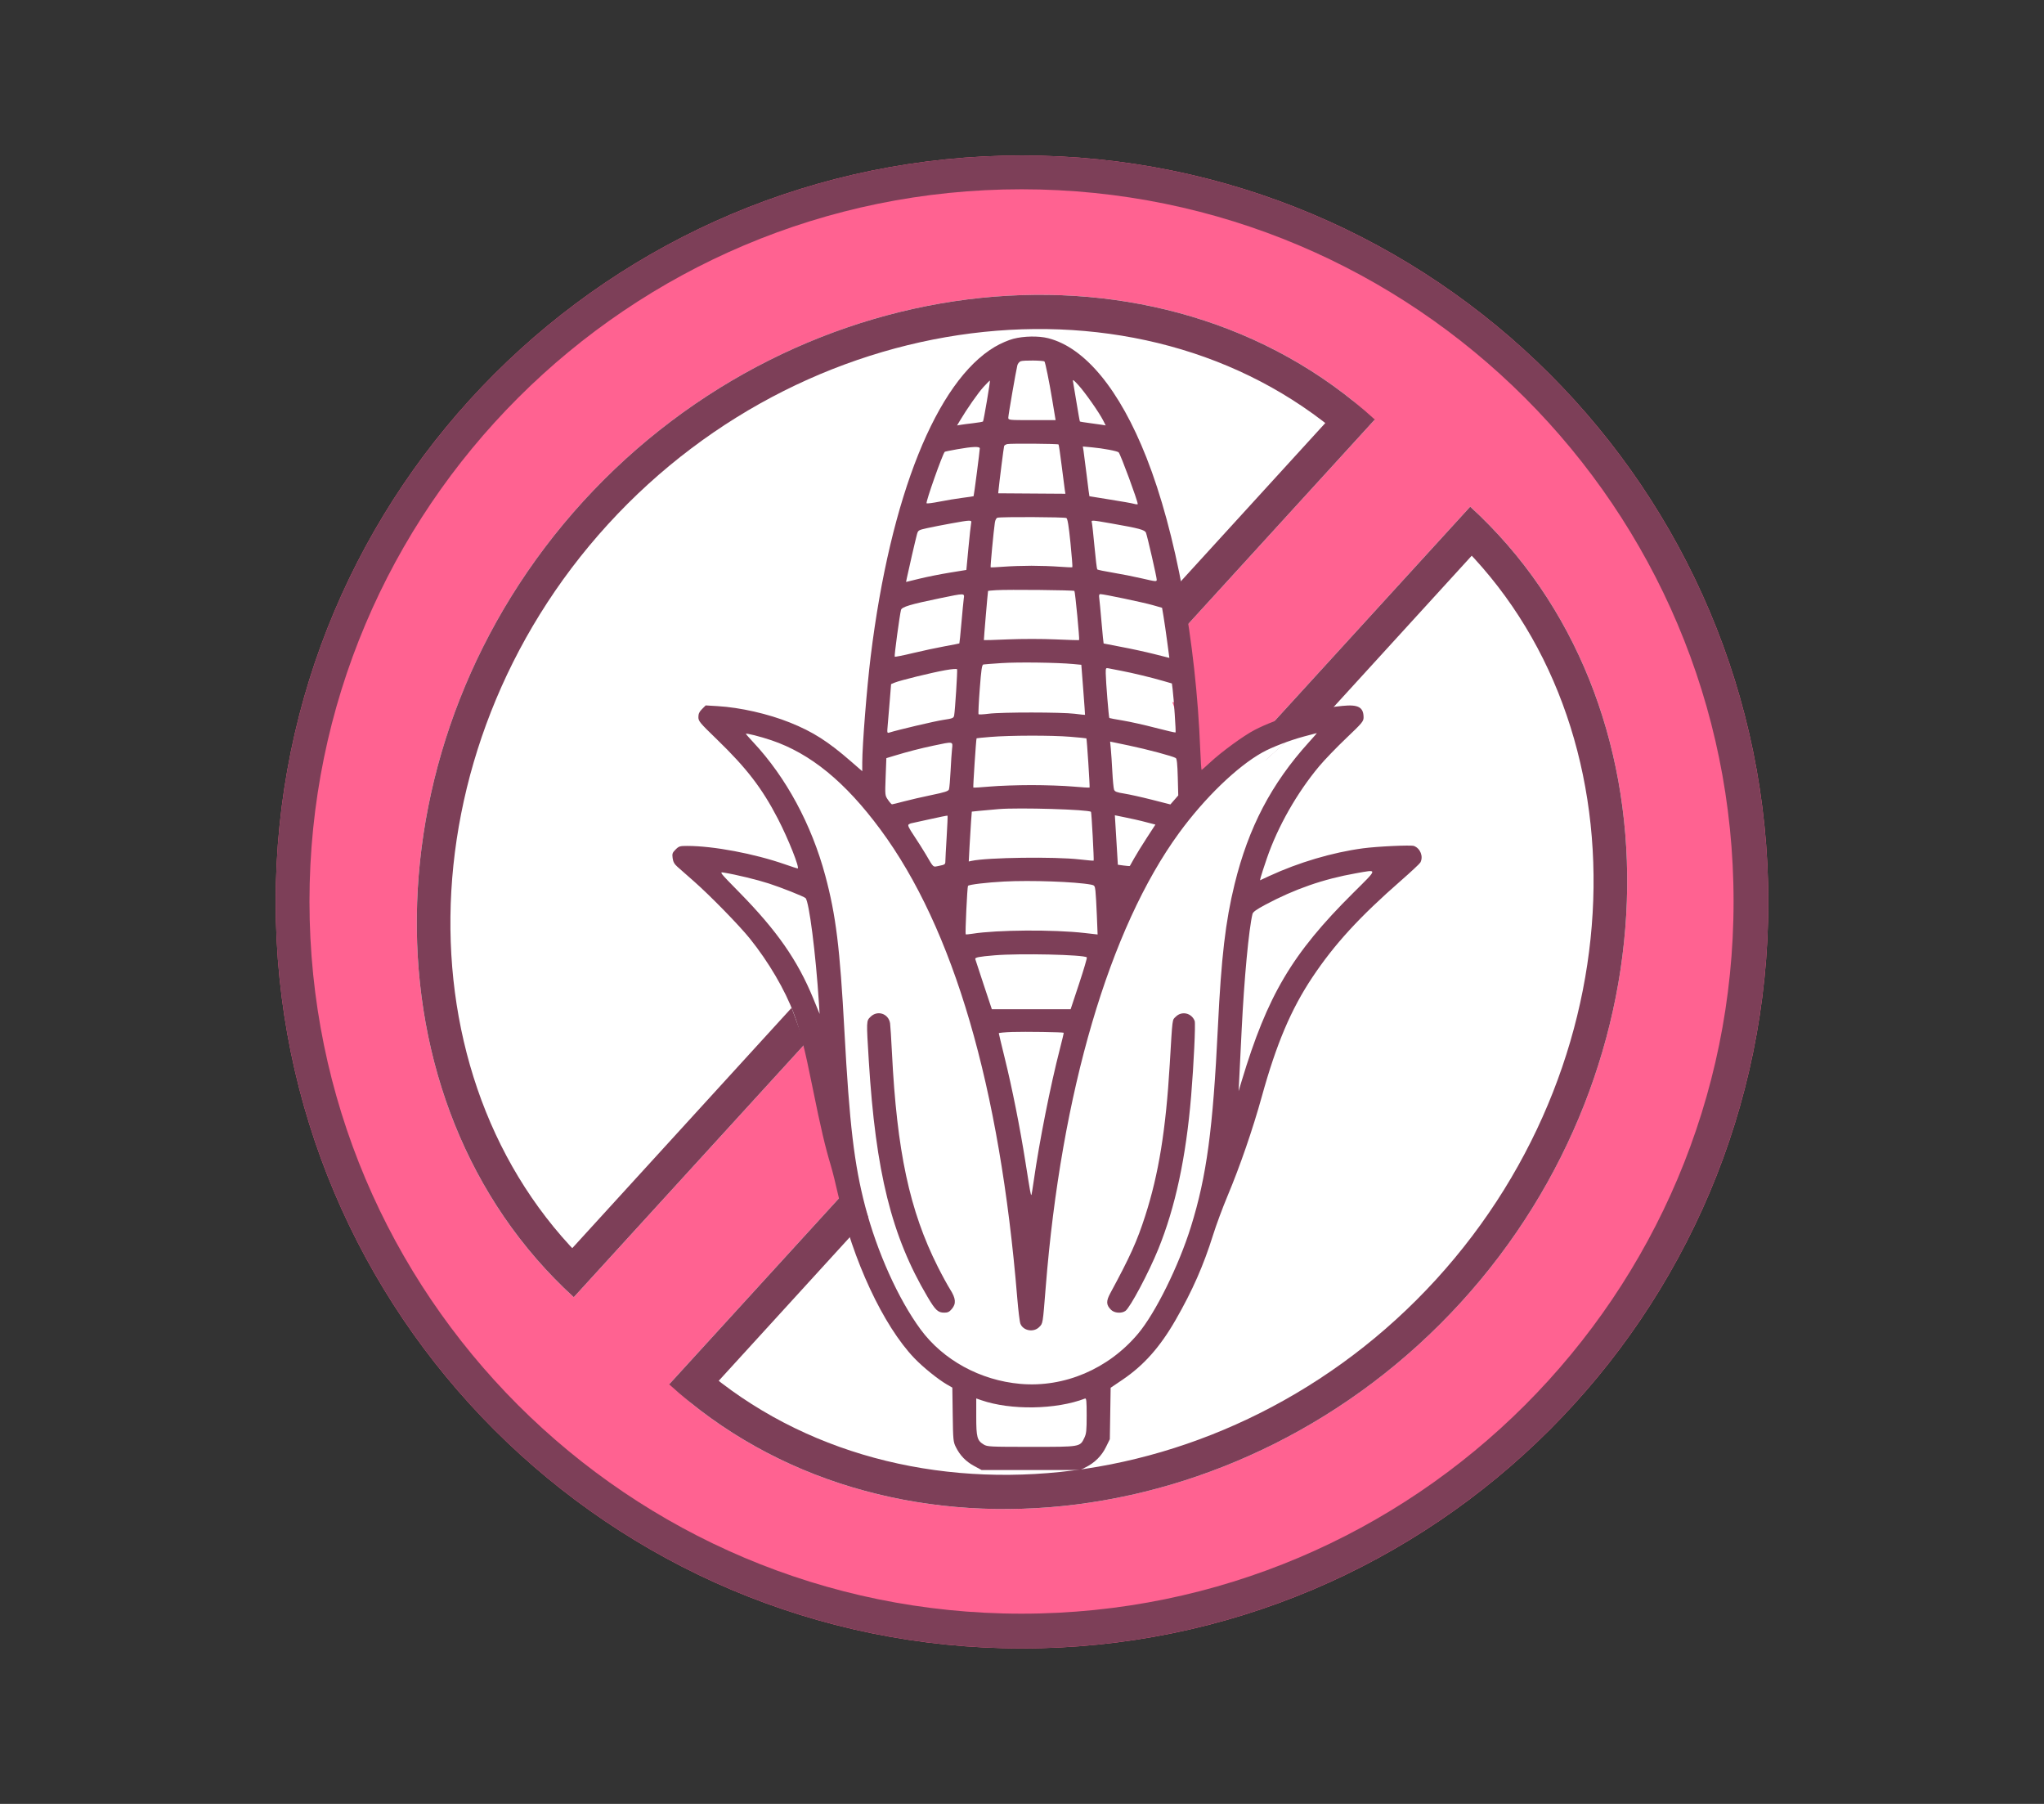 <svg version="1.0" preserveAspectRatio="xMidYMid meet" height="960" viewBox="0 0 816 720" zoomAndPan="magnify" width="1088" xmlns:xlink="http://www.w3.org/1999/xlink" xmlns="http://www.w3.org/2000/svg"><rect x="0" y="0" width="816" height="720" fill="#333333" stroke="none"/><defs><clipPath id="63ffefbf38"><path clip-rule="nonzero" d="M 110.059 62.059 L 705.941 62.059 L 705.941 657.941 L 110.059 657.941 Z M 110.059 62.059"></path></clipPath><clipPath id="72cc63cc77"><path clip-rule="nonzero" d="M 408 62.059 C 243.453 62.059 110.059 195.453 110.059 360 C 110.059 524.547 243.453 657.941 408 657.941 C 572.547 657.941 705.941 524.547 705.941 360 C 705.941 195.453 572.547 62.059 408 62.059 Z M 408 62.059"></path></clipPath><clipPath id="ee556046c6"><path clip-rule="nonzero" d="M 0.059 0.059 L 595.941 0.059 L 595.941 595.941 L 0.059 595.941 Z M 0.059 0.059"></path></clipPath><clipPath id="d0f1895e47"><path clip-rule="nonzero" d="M 298 0.059 C 133.453 0.059 0.059 133.453 0.059 298 C 0.059 462.547 133.453 595.941 298 595.941 C 462.547 595.941 595.941 462.547 595.941 298 C 595.941 133.453 462.547 0.059 298 0.059 Z M 298 0.059"></path></clipPath><clipPath id="8a248c50f1"><rect height="596" y="0" width="596" x="0"></rect></clipPath><clipPath id="40cecb376e"><path clip-rule="nonzero" d="M 110.059 62.059 L 705.93 62.059 L 705.93 657.93 L 110.059 657.93 Z M 110.059 62.059"></path></clipPath><clipPath id="30b45c45da"><path clip-rule="nonzero" d="M 407.996 62.059 C 243.449 62.059 110.059 195.449 110.059 359.996 C 110.059 524.539 243.449 657.93 407.996 657.93 C 572.539 657.93 705.93 524.539 705.93 359.996 C 705.93 195.449 572.539 62.059 407.996 62.059 Z M 407.996 62.059"></path></clipPath><clipPath id="3a6065ff39"><path clip-rule="nonzero" d="M 166 117 L 549 117 L 549 518 L 166 518 Z M 166 117"></path></clipPath><clipPath id="a4f81451fb"><path clip-rule="nonzero" d="M 72.941 375.254 L 393.055 24.594 L 549.176 167.113 L 229.059 517.773 Z M 72.941 375.254"></path></clipPath><clipPath id="31ce7bf5cf"><path clip-rule="nonzero" d="M 548.867 167.453 C 463.828 89.824 319.941 104.684 232.844 200.094 C 145.746 295.5 144.023 440.145 229.059 517.773 Z M 548.867 167.453"></path></clipPath><clipPath id="2685c218da"><path clip-rule="nonzero" d="M 0 0 L 382.879 0 L 382.879 400.922 L 0 400.922 Z M 0 0"></path></clipPath><clipPath id="8f377b4176"><path clip-rule="nonzero" d="M -93.059 258.254 L 227.055 -92.406 L 383.176 50.113 L 63.059 400.773 Z M -93.059 258.254"></path></clipPath><clipPath id="ac77a1030c"><path clip-rule="nonzero" d="M 382.867 50.453 C 297.828 -27.176 153.941 -12.316 66.844 83.094 C -20.254 178.5 -21.977 323.145 63.059 400.773 Z M 382.867 50.453"></path></clipPath><clipPath id="51d55ec472"><rect height="401" y="0" width="383" x="0"></rect></clipPath><clipPath id="b01b94eb15"><path clip-rule="nonzero" d="M 166 117 L 549 117 L 549 518 L 166 518 Z M 166 117"></path></clipPath><clipPath id="8b65dfdd5f"><path clip-rule="nonzero" d="M 72.941 375.254 L 392.781 24.895 L 549.121 167.617 L 229.281 517.977 Z M 72.941 375.254"></path></clipPath><clipPath id="03b1366beb"><path clip-rule="nonzero" d="M 72.945 375.246 L 394.734 22.758 L 553.512 167.703 L 231.727 520.195 Z M 72.945 375.246"></path></clipPath><clipPath id="30aaafebd2"><path clip-rule="nonzero" d="M 548.848 167.457 C 463.816 89.832 319.934 104.691 232.84 200.094 C 145.75 295.496 144.027 440.133 229.059 517.758 Z M 548.848 167.457"></path></clipPath><clipPath id="f27a9f5507"><path clip-rule="nonzero" d="M 267 202 L 650 202 L 650 603 L 267 603 Z M 267 202"></path></clipPath><clipPath id="91b1807f43"><path clip-rule="nonzero" d="M 743.055 344.734 L 422.938 695.395 L 266.816 552.875 L 586.934 202.215 Z M 743.055 344.734"></path></clipPath><clipPath id="1ef5efa0da"><path clip-rule="nonzero" d="M 267.129 552.535 C 352.164 630.164 496.055 615.305 583.148 519.895 C 670.246 424.488 671.969 279.844 586.934 202.215 Z M 267.129 552.535"></path></clipPath><clipPath id="e468a81c3f"><path clip-rule="nonzero" d="M 0.121 0.078 L 383 0.078 L 383 401 L 0.121 401 Z M 0.121 0.078"></path></clipPath><clipPath id="994b640864"><path clip-rule="nonzero" d="M 476.055 142.734 L 155.938 493.395 L -0.184 350.875 L 319.934 0.215 Z M 476.055 142.734"></path></clipPath><clipPath id="41149f3404"><path clip-rule="nonzero" d="M 0.129 350.535 C 85.164 428.164 229.055 413.305 316.148 317.895 C 403.246 222.488 404.969 77.844 319.934 0.215 Z M 0.129 350.535"></path></clipPath><clipPath id="099ef2bfe6"><rect height="401" y="0" width="383" x="0"></rect></clipPath><clipPath id="de022da6b9"><path clip-rule="nonzero" d="M 267 202 L 650 202 L 650 603 L 267 603 Z M 267 202"></path></clipPath><clipPath id="a122ad3426"><path clip-rule="nonzero" d="M 743.055 344.734 L 423.211 695.094 L 266.871 552.371 L 586.711 202.016 Z M 743.055 344.734"></path></clipPath><clipPath id="279d0c203d"><path clip-rule="nonzero" d="M 743.047 344.742 L 421.262 697.234 L 262.48 552.285 L 584.266 199.793 Z M 743.047 344.742"></path></clipPath><clipPath id="765029ace5"><path clip-rule="nonzero" d="M 267.148 552.531 C 352.18 630.156 496.059 615.297 583.152 519.895 C 670.246 424.492 671.965 279.855 586.934 202.23 Z M 267.148 552.531"></path></clipPath><clipPath id="769572e32e"><rect height="720" y="0" width="816" x="0"></rect></clipPath><clipPath id="5d1e84bc78"><path clip-rule="nonzero" d="M 274 225 L 535 225 L 535 526 L 274 526 Z M 274 225"></path></clipPath><clipPath id="d0b71230fd"><path clip-rule="nonzero" d="M 274.516 288.887 L 447.938 225.402 L 534.688 462.391 L 361.27 525.871 Z M 274.516 288.887"></path></clipPath><clipPath id="c0cafeba47"><path clip-rule="nonzero" d="M 0.32 0.359 L 260.719 0.359 L 260.719 301 L 0.32 301 Z M 0.32 0.359"></path></clipPath><clipPath id="dd94b9f8c4"><path clip-rule="nonzero" d="M 0.516 63.887 L 173.938 0.402 L 260.688 237.391 L 87.27 300.871 Z M 0.516 63.887"></path></clipPath><clipPath id="a69d81b7f3"><rect height="301" y="0" width="261" x="0"></rect></clipPath><clipPath id="b5b11f4821"><path clip-rule="nonzero" d="M 430 298 L 517 298 L 517 384 L 430 384 Z M 430 298"></path></clipPath><clipPath id="1c89bacd0b"><path clip-rule="nonzero" d="M 430.223 368.02 L 500.09 298.148 L 516.062 314.121 L 446.195 383.988 Z M 430.223 368.02"></path></clipPath><clipPath id="cce1b09e31"><path clip-rule="nonzero" d="M 0.078 0.078 L 86.238 0.078 L 86.238 86 L 0.078 86 Z M 0.078 0.078"></path></clipPath><clipPath id="fd910798d7"><path clip-rule="nonzero" d="M 0.223 70.02 L 70.09 0.148 L 86.062 16.121 L 16.195 85.988 Z M 0.223 70.02"></path></clipPath><clipPath id="0d3e9625d0"><rect height="86" y="0" width="87" x="0"></rect></clipPath><clipPath id="1ccdfe10c7"><path clip-rule="nonzero" d="M 468 288 L 526 288 L 526 342 L 468 342 Z M 468 288"></path></clipPath><clipPath id="d312960c60"><path clip-rule="nonzero" d="M 468.59 336.102 L 521.496 288.809 L 525.941 293.781 L 473.035 341.07 Z M 468.59 336.102"></path></clipPath><clipPath id="899acadaa2"><path clip-rule="nonzero" d="M 0.48 0.719 L 58 0.719 L 58 53.281 L 0.48 53.281 Z M 0.48 0.719"></path></clipPath><clipPath id="61bf3eed6e"><path clip-rule="nonzero" d="M 0.59 48.102 L 53.496 0.809 L 57.941 5.781 L 5.035 53.07 Z M 0.59 48.102"></path></clipPath><clipPath id="cdb5cb4231"><rect height="54" y="0" width="58" x="0"></rect></clipPath><clipPath id="748498c49c"><path clip-rule="nonzero" d="M 435 325 L 503 325 L 503 375 L 435 375 Z M 435 325"></path></clipPath><clipPath id="8d9e286af9"><path clip-rule="nonzero" d="M 435.094 363.27 L 495.32 325.742 L 502.094 336.609 L 441.867 374.141 Z M 435.094 363.27"></path></clipPath><clipPath id="d27aa902ee"><path clip-rule="nonzero" d="M 0 0.68 L 67.32 0.68 L 67.32 49.16 L 0 49.16 Z M 0 0.68"></path></clipPath><clipPath id="6032a21640"><path clip-rule="nonzero" d="M 0.094 38.27 L 60.32 0.742 L 67.094 11.609 L 6.867 49.141 Z M 0.094 38.27"></path></clipPath><clipPath id="1338c5f602"><rect height="50" y="0" width="68" x="0"></rect></clipPath><clipPath id="8ec6fafce1"><path clip-rule="nonzero" d="M 430 244 L 473 244 L 473 281 L 430 281 Z M 430 244"></path></clipPath><clipPath id="8bfc9a55a7"><path clip-rule="nonzero" d="M 469.617 280.398 L 430.215 277.055 L 432.992 244.309 L 472.395 247.652 Z M 469.617 280.398"></path></clipPath><clipPath id="640d151375"><path clip-rule="nonzero" d="M 0.078 0.078 L 42.559 0.078 L 42.559 36.559 L 0.078 36.559 Z M 0.078 0.078"></path></clipPath><clipPath id="51474a2616"><path clip-rule="nonzero" d="M 39.617 36.398 L 0.215 33.055 L 2.992 0.309 L 42.395 3.652 Z M 39.617 36.398"></path></clipPath><clipPath id="1b3f125710"><rect height="37" y="0" width="43" x="0"></rect></clipPath><clipPath id="a499cc4752"><path clip-rule="nonzero" d="M 435 225 L 473 225 L 473 263 L 435 263 Z M 435 225"></path></clipPath><clipPath id="2ec0e763af"><path clip-rule="nonzero" d="M 457.375 262.629 L 435.086 243.348 L 450.113 225.984 L 472.398 245.262 Z M 457.375 262.629"></path></clipPath><clipPath id="e5fc8e5559"><path clip-rule="nonzero" d="M 0 0.84 L 37.559 0.84 L 37.559 37.801 L 0 37.801 Z M 0 0.84"></path></clipPath><clipPath id="2446fc6570"><path clip-rule="nonzero" d="M 22.375 37.629 L 0.086 18.348 L 15.113 0.984 L 37.398 20.262 Z M 22.375 37.629"></path></clipPath><clipPath id="f49992e03b"><rect height="38" y="0" width="38" x="0"></rect></clipPath><clipPath id="304c317207"><path clip-rule="nonzero" d="M 458 288 L 517 288 L 517 342 L 458 342 Z M 458 288"></path></clipPath><clipPath id="f2253520ad"><path clip-rule="nonzero" d="M 458.711 336.102 L 511.617 288.809 L 516.059 293.781 L 463.152 341.07 Z M 458.711 336.102"></path></clipPath><clipPath id="eb3096cad7"><path clip-rule="nonzero" d="M 0.641 0.719 L 58.238 0.719 L 58.238 53.281 L 0.641 53.281 Z M 0.641 0.719"></path></clipPath><clipPath id="17b692efc4"><path clip-rule="nonzero" d="M 0.711 48.102 L 53.617 0.809 L 58.059 5.781 L 5.152 53.07 Z M 0.711 48.102"></path></clipPath><clipPath id="693aad4ce3"><rect height="54" y="0" width="59" x="0"></rect></clipPath></defs><g transform="matrix(1, 0, 0, 1, 0, -0)"><g clip-path="url(#769572e32e)"><g clip-path="url(#63ffefbf38)"><g clip-path="url(#72cc63cc77)"><g transform="matrix(1, 0, 0, 1, 110, 62)"><g clip-path="url(#8a248c50f1)"><g clip-path="url(#ee556046c6)"><g clip-path="url(#d0f1895e47)"><path fill-rule="nonzero" fill-opacity="1" d="M 0.059 0.059 L 595.941 0.059 L 595.941 595.941 L 0.059 595.941 Z M 0.059 0.059" fill="#ff6291"></path></g></g></g></g></g></g><g clip-path="url(#40cecb376e)"><g clip-path="url(#30b45c45da)"><path stroke-miterlimit="4" stroke-opacity="1" stroke-width="35.458" stroke="#7d3f58" d="M 391.267 -0.001 C 175.175 -0.001 -0.001 175.175 -0.001 391.267 C -0.001 607.354 175.175 782.53 391.267 782.53 C 607.354 782.53 782.53 607.354 782.53 391.267 C 782.53 175.175 607.354 -0.001 391.267 -0.001 Z M 391.267 -0.001" stroke-linejoin="miter" fill="none" transform="matrix(0.761, 0, -0, 0.761, 110.059, 62.059)" stroke-linecap="butt"></path></g></g><g clip-path="url(#3a6065ff39)"><g clip-path="url(#a4f81451fb)"><g clip-path="url(#31ce7bf5cf)"><g transform="matrix(1, 0, 0, 1, 166, 117)"><g clip-path="url(#51d55ec472)"><g clip-path="url(#2685c218da)"><g clip-path="url(#8f377b4176)"><g clip-path="url(#ac77a1030c)"><path fill-rule="nonzero" fill-opacity="1" d="M -93.059 258.254 L 226.5 -91.797 L 382.617 50.723 L 63.059 400.773 Z M -93.059 258.254" fill="#ffffff"></path></g></g></g></g></g></g></g></g><g clip-path="url(#b01b94eb15)"><g clip-path="url(#8b65dfdd5f)"><g clip-path="url(#03b1366beb)"><g clip-path="url(#30aaafebd2)"><path stroke-miterlimit="4" stroke-opacity="1" stroke-width="35.458" stroke="#7d3f58" d="M 622.9 277.594 C 622.9 126.393 481.093 -0.001 311.45 -0.002 C 141.81 0 0.003 126.392 0.002 277.593 Z M 622.9 277.594" stroke-linejoin="miter" fill="none" transform="matrix(0.513, -0.562, 0.562, 0.513, 72.946, 375.246)" stroke-linecap="butt"></path></g></g></g></g><g clip-path="url(#f27a9f5507)"><g clip-path="url(#91b1807f43)"><g clip-path="url(#1ef5efa0da)"><g transform="matrix(1, 0, 0, 1, 267, 202)"><g clip-path="url(#099ef2bfe6)"><g clip-path="url(#e468a81c3f)"><g clip-path="url(#994b640864)"><g clip-path="url(#41149f3404)"><path fill-rule="nonzero" fill-opacity="1" d="M 476.055 142.734 L 156.492 492.785 L 0.375 350.266 L 319.934 0.215 Z M 476.055 142.734" fill="#ffffff"></path></g></g></g></g></g></g></g></g><g clip-path="url(#de022da6b9)"><g clip-path="url(#a122ad3426)"><g clip-path="url(#279d0c203d)"><g clip-path="url(#765029ace5)"><path stroke-miterlimit="4" stroke-opacity="1" stroke-width="35.458" stroke="#7d3f58" d="M 622.897 277.592 C 622.897 126.391 481.094 0 311.45 -0.001 C 141.807 -0.003 0.003 126.393 0.003 277.594 Z M 622.897 277.592" stroke-linejoin="miter" fill="none" transform="matrix(-0.513, 0.562, -0.562, -0.513, 743.047, 344.743)" stroke-linecap="butt"></path></g></g></g></g></g></g><g clip-path="url(#5d1e84bc78)"><g clip-path="url(#d0b71230fd)"><g transform="matrix(1, 0, 0, 1, 274, 225)"><g clip-path="url(#a69d81b7f3)"><g clip-path="url(#c0cafeba47)"><g clip-path="url(#dd94b9f8c4)"><path fill-rule="nonzero" fill-opacity="1" d="M 0.516 63.887 L 173.938 0.402 L 260.73 237.5 L 87.309 300.984 Z M 0.516 63.887" fill="#ffffff"></path></g></g></g></g></g></g><g clip-path="url(#b5b11f4821)"><g clip-path="url(#1c89bacd0b)"><g transform="matrix(1, 0, 0, 1, 430, 298)"><g clip-path="url(#0d3e9625d0)"><g clip-path="url(#cce1b09e31)"><g clip-path="url(#fd910798d7)"><path fill-rule="nonzero" fill-opacity="1" d="M 0.223 70.02 L 70.098 0.141 L 86.07 16.113 L 16.195 85.988 Z M 0.223 70.02" fill="#ffffff"></path></g></g></g></g></g></g><g clip-path="url(#1ccdfe10c7)"><g clip-path="url(#d312960c60)"><g transform="matrix(1, 0, 0, 1, 468, 288)"><g clip-path="url(#cdb5cb4231)"><g clip-path="url(#899acadaa2)"><g clip-path="url(#61bf3eed6e)"><path fill-rule="nonzero" fill-opacity="1" d="M 0.59 48.102 L 53.492 0.812 L 57.938 5.785 L 5.035 53.07 Z M 0.59 48.102" fill="#ffffff"></path></g></g></g></g></g></g><g clip-path="url(#748498c49c)"><g clip-path="url(#8d9e286af9)"><g transform="matrix(1, 0, 0, 1, 435, 325)"><g clip-path="url(#1338c5f602)"><g clip-path="url(#d27aa902ee)"><g clip-path="url(#6032a21640)"><path fill-rule="nonzero" fill-opacity="1" d="M 0.094 38.27 L 60.305 0.75 L 67.078 11.621 L 6.867 49.141 Z M 0.094 38.27" fill="#ffffff"></path></g></g></g></g></g></g><g clip-path="url(#8ec6fafce1)"><g clip-path="url(#8bfc9a55a7)"><g transform="matrix(1, 0, 0, 1, 430, 244)"><g clip-path="url(#1b3f125710)"><g clip-path="url(#640d151375)"><g clip-path="url(#51474a2616)"><path fill-rule="nonzero" fill-opacity="1" d="M 39.617 36.398 L 0.223 33.055 L 3 0.312 L 42.395 3.652 Z M 39.617 36.398" fill="#ffffff"></path></g></g></g></g></g></g><g clip-path="url(#a499cc4752)"><g clip-path="url(#2ec0e763af)"><g transform="matrix(1, 0, 0, 1, 435, 225)"><g clip-path="url(#f49992e03b)"><g clip-path="url(#e5fc8e5559)"><g clip-path="url(#2446fc6570)"><path fill-rule="nonzero" fill-opacity="1" d="M 22.375 37.629 L 0.055 18.32 L 15.078 0.953 L 37.398 20.262 Z M 22.375 37.629" fill="#ffffff"></path></g></g></g></g></g></g><g clip-path="url(#304c317207)"><g clip-path="url(#f2253520ad)"><g transform="matrix(1, 0, 0, 1, 458, 288)"><g clip-path="url(#693aad4ce3)"><g clip-path="url(#eb3096cad7)"><g clip-path="url(#17b692efc4)"><path fill-rule="nonzero" fill-opacity="1" d="M 0.711 48.102 L 53.613 0.812 L 58.055 5.785 L 5.152 53.07 Z M 0.711 48.102" fill="#ffffff"></path></g></g></g></g></g></g><path fill-rule="evenodd" fill-opacity="1" d="M 404.516 135.23 C 402.52 135.754 399.418 137.102 397.207 138.402 C 373.875 152.176 355.465 198.043 347.59 262.023 C 346.051 274.531 344.246 297.285 344.23 304.355 L 344.227 307.82 L 339.805 303.973 C 330.539 295.906 324.531 292.078 315.375 288.402 C 306.691 284.918 295.52 282.375 286.543 281.844 L 281.719 281.555 L 280.262 283.012 C 279.168 284.109 278.809 284.895 278.809 286.211 C 278.809 287.84 279.297 288.43 286.223 295.137 C 298.117 306.656 304.211 314.582 310.527 326.758 C 314.715 334.832 319.402 346.637 318.422 346.637 C 318.254 346.637 315.984 345.895 313.379 344.988 C 301.09 340.711 284.855 337.652 274.387 337.637 C 271.41 337.633 271.035 337.746 269.707 339.074 C 268.426 340.355 268.293 340.746 268.527 342.512 C 268.727 343.984 269.211 344.875 270.395 345.926 C 272.602 347.879 274.812 349.824 277.031 351.77 C 283.43 357.387 295.145 369.375 299.348 374.605 C 306.848 383.945 313.387 395.086 316.883 404.484 C 319.508 411.539 321.191 418.191 324.496 434.57 C 327.594 449.91 329.445 457.809 331.664 465.148 C 332.332 467.363 333.641 472.59 334.566 476.762 C 340.379 502.926 352.605 529.141 365.043 542.113 C 368.453 545.672 374.473 550.539 377.969 552.559 L 380.188 553.844 L 380.34 564.602 C 380.48 574.723 380.555 575.488 381.582 577.559 C 383.258 580.926 385.57 583.324 388.867 585.109 L 391.867 586.738 L 431.211 586.738 L 433.445 585.625 C 437.016 583.852 439.781 581.098 441.504 577.598 L 443.062 574.434 L 443.391 553.902 L 448.145 550.688 C 456.645 544.934 463.133 537.625 469.363 526.77 C 476.047 515.133 480.465 505.102 484.293 492.879 C 485.516 488.969 488.086 482.035 490.004 477.473 C 495.031 465.492 500.121 450.738 503.742 437.652 C 509.543 416.676 515.402 402.852 523.879 390.137 C 532.75 376.832 542.699 365.98 559.453 351.336 C 563.367 347.91 566.777 344.723 567.035 344.246 C 568.305 341.875 567.043 338.629 564.477 337.652 C 563.293 337.203 549.754 337.832 544.055 338.602 C 531.918 340.238 518.426 344.23 506.695 349.656 L 503.012 351.359 L 503.324 350.066 C 503.496 349.352 504.59 345.996 505.75 342.609 C 510.098 329.938 517.781 316.418 526.668 305.805 C 528.773 303.293 533.613 298.266 537.43 294.637 C 543.828 288.543 544.363 287.906 544.363 286.344 C 544.363 282.277 542.238 281.109 535.973 281.742 C 522.805 283.066 510.297 286.488 500.895 291.34 C 496.523 293.594 487.582 300.121 483.035 304.375 C 481.32 305.98 479.816 307.293 479.695 307.293 C 479.574 307.293 479.332 303.637 479.156 299.172 C 477.457 256.016 469.418 212.371 457.68 182.621 C 446.977 155.492 433.148 138.711 418.43 134.984 C 414.613 134.02 408.746 134.121 404.516 135.23 M 407.453 144.188 C 406.898 144.43 406.312 145.152 406.148 145.801 C 405.59 148.027 402.531 165.688 402.531 166.688 C 402.531 167.672 402.68 167.688 411.977 167.688 L 421.422 167.688 L 421.219 166.504 C 421.105 165.852 420.582 162.699 420.055 159.496 C 418.898 152.477 417.305 144.617 416.969 144.285 C 416.52 143.832 408.465 143.75 407.453 144.188 M 428.363 152.281 C 428.496 152.934 429.137 156.754 429.785 160.773 C 430.434 164.789 431.035 168.145 431.121 168.23 C 431.207 168.316 432.969 168.605 435.035 168.871 C 437.105 169.137 439.383 169.457 440.102 169.578 L 441.41 169.801 L 440.395 167.797 C 438.797 164.648 433.133 156.574 430.508 153.707 C 428.551 151.566 428.168 151.312 428.363 152.281 M 392.641 154.438 C 390.473 156.809 386.066 163.113 383.133 168.039 L 382.078 169.812 L 383.418 169.578 C 384.152 169.449 386.426 169.148 388.469 168.914 C 390.508 168.676 392.293 168.371 392.43 168.23 C 392.707 167.957 395.383 152.129 395.191 151.91 C 395.125 151.836 393.977 152.973 392.641 154.438 M 402.148 177.25 C 401.543 177.379 400.965 177.73 400.863 178.035 C 400.703 178.5 398.965 192.211 398.609 195.805 L 398.504 196.895 L 411.914 196.988 L 425.328 197.078 L 425.07 195.422 C 424.93 194.508 424.367 190.133 423.816 185.703 C 423.266 181.27 422.715 177.539 422.59 177.406 C 422.293 177.098 403.57 176.953 402.148 177.25 M 382.238 179.293 C 379.547 179.766 377.266 180.234 377.164 180.336 C 376.266 181.234 369.48 200.449 369.91 200.879 C 370.078 201.047 372.422 200.746 375.117 200.211 C 377.809 199.68 381.934 198.996 384.281 198.699 C 386.629 198.402 388.605 198.105 388.676 198.043 C 388.816 197.918 391.148 179.922 391.152 178.949 C 391.156 178.129 388.203 178.242 382.238 179.293 M 432.582 180.062 C 432.742 181.078 433.312 185.531 433.852 189.957 C 434.387 194.387 434.863 198.035 434.914 198.066 C 434.965 198.098 438.656 198.695 443.125 199.395 C 447.59 200.098 451.91 200.859 452.723 201.094 C 453.535 201.324 454.203 201.363 454.203 201.172 C 454.203 199.906 447.398 181.469 446.594 180.562 C 446.129 180.035 440.352 178.945 435.859 178.539 L 432.289 178.215 Z M 398.203 206.641 C 397.734 206.762 397.328 207.539 397.164 208.598 C 396.668 211.898 395.312 226.281 395.484 226.43 C 395.578 226.512 397.898 226.406 400.637 226.195 C 403.375 225.984 408.387 225.812 411.773 225.812 C 415.164 225.812 420.176 225.984 422.914 226.195 C 425.652 226.406 427.984 226.496 428.102 226.395 C 428.215 226.297 427.875 221.934 427.352 216.699 C 426.656 209.828 426.207 207.07 425.719 206.762 C 425.062 206.348 399.73 206.234 398.203 206.641 M 379.691 208.922 C 376.387 209.516 372.07 210.363 370.105 210.801 C 366.613 211.578 366.523 211.637 366.047 213.344 C 365.555 215.121 362.555 228.09 362.012 230.793 L 361.715 232.277 L 367.141 230.953 C 370.121 230.227 375.539 229.145 379.176 228.559 L 385.789 227.484 L 386.617 218.68 C 387.074 213.84 387.559 209.398 387.695 208.812 C 388.004 207.473 387.684 207.477 379.691 208.922 M 435.887 208.574 C 436.02 209.031 436.492 213.352 436.938 218.176 C 437.383 222.996 437.879 227.09 438.035 227.266 C 438.191 227.445 440.988 228.031 444.246 228.566 C 447.504 229.102 452.785 230.148 455.98 230.891 C 461.438 232.16 461.785 232.188 461.785 231.371 C 461.785 230.355 458.086 214.207 457.5 212.668 C 457.047 211.477 454.93 210.902 443.73 208.938 C 435.598 207.512 435.582 207.512 435.887 208.574 M 397.672 235.559 C 395.914 235.668 394.461 235.801 394.449 235.855 C 394.324 236.359 392.707 255.414 392.781 255.496 C 392.832 255.559 397.199 255.422 402.48 255.195 C 407.938 254.965 416.09 254.965 421.375 255.203 C 426.484 255.43 430.727 255.555 430.801 255.48 C 431.051 255.227 429.227 236.18 428.922 235.871 C 428.57 235.523 402.48 235.262 397.672 235.559 M 375.273 238.77 C 363.383 241.223 360 242.242 359.691 243.461 C 359.113 245.77 356.949 261.867 357.188 262.105 C 357.328 262.246 360.602 261.602 364.461 260.668 C 368.324 259.738 374.043 258.516 377.172 257.949 C 380.301 257.383 382.918 256.871 382.988 256.812 C 383.059 256.758 383.43 253.105 383.812 248.699 C 384.195 244.297 384.617 239.891 384.754 238.914 C 385.066 236.695 385.324 236.699 375.273 238.77 M 438.832 238.676 C 438.949 239.523 439.367 243.938 439.762 248.488 C 440.16 253.035 440.527 256.793 440.586 256.836 C 440.645 256.879 443.812 257.492 447.629 258.203 C 451.441 258.91 457.324 260.188 460.695 261.039 L 466.828 262.586 L 465.969 256.141 C 465.496 252.598 464.844 248.098 464.516 246.141 L 463.918 242.586 L 460.129 241.508 C 456.375 240.438 440.645 237.137 439.309 237.137 C 438.801 237.137 438.676 237.543 438.832 238.676 M 399.926 264.656 C 396.273 264.895 392.969 265.145 392.578 265.219 C 392 265.324 391.727 267.203 391.129 275.062 C 390.723 280.406 390.512 284.91 390.656 285.07 C 390.801 285.234 392.625 285.145 394.711 284.875 C 399.719 284.219 423.957 284.23 429.078 284.891 C 431.293 285.176 433.133 285.371 433.164 285.328 C 433.195 285.285 432.875 280.77 432.453 275.297 L 431.684 265.34 L 428.367 265.031 C 421.973 264.434 406.5 264.23 399.926 264.656 M 377.281 267.516 C 371.879 268.48 359.344 271.555 357.211 272.445 L 355.742 273.055 L 355.191 279.863 C 354.887 283.609 354.516 288.027 354.367 289.68 C 354.117 292.449 354.164 292.668 354.969 292.414 C 358.516 291.293 373.207 287.836 376.562 287.336 C 380.402 286.758 380.711 286.629 380.922 285.508 C 381.273 283.66 382.289 267.652 382.09 267.141 C 381.98 266.871 380.055 267.02 377.281 267.516 M 441.43 268.77 C 441.469 271.977 442.633 286.41 442.867 286.582 C 442.973 286.664 445.383 287.113 448.215 287.582 C 451.051 288.051 456.914 289.355 461.242 290.488 C 465.57 291.617 469.195 292.453 469.305 292.352 C 469.508 292.145 468.59 278.699 468.121 274.992 L 467.84 272.793 L 464.457 271.812 C 459.609 270.402 452.238 268.621 447.566 267.73 C 445.348 267.309 443.055 266.863 442.469 266.738 C 441.477 266.523 441.406 266.668 441.43 268.77 M 297.77 292.895 C 297.77 293.012 299.109 294.539 300.746 296.289 C 313.82 310.262 324 329.121 329.465 349.48 C 333.727 365.363 335.312 378.258 337.109 411.582 C 339.113 448.734 341.012 464.75 345.395 481.5 C 350.172 499.754 358.602 518.48 367.477 530.562 C 376.492 542.836 391.328 550.949 407.324 552.352 C 424.895 553.895 442.469 546.418 454.301 532.363 C 461.258 524.098 470.59 505.227 475.465 489.559 C 481.707 469.496 484.234 450.758 486.207 409.922 C 487.551 382.109 489.219 367.828 492.867 352.922 C 498.41 330.277 507.574 312.766 522.516 296.27 C 524.348 294.25 525.777 292.598 525.695 292.602 C 525.613 292.602 523.301 293.211 520.555 293.957 C 514.785 295.52 507.723 298.23 503.977 300.32 C 493.879 305.949 480.918 318.469 470.711 332.453 C 442.887 370.57 423.648 436.082 417.469 513.734 C 416.277 528.695 416.359 528.184 414.848 529.695 C 412.625 531.922 408.473 531.168 407.359 528.336 C 407.07 527.605 406.504 522.957 406.098 518 C 399.16 433.637 380.719 370.57 351.418 330.996 C 337.414 312.078 323.547 300.742 307.961 295.469 C 303.566 293.98 297.77 292.52 297.77 292.895 M 395.422 294.133 C 392.422 294.379 389.922 294.625 389.867 294.68 C 389.676 294.863 388.406 314.164 388.57 314.336 C 388.66 314.434 391.676 314.25 395.277 313.934 C 398.875 313.617 406.301 313.359 411.773 313.359 C 417.25 313.359 424.676 313.617 428.273 313.934 C 431.871 314.25 434.891 314.434 434.977 314.336 C 435.152 314.148 433.902 294.887 433.703 294.707 C 433.637 294.645 430.723 294.359 427.23 294.07 C 419.812 293.457 403.23 293.488 395.422 294.133 M 443.461 298.918 C 443.617 300.523 443.887 304.613 444.062 308.004 C 444.238 311.395 444.547 314.613 444.75 315.16 C 445.051 315.977 445.789 316.266 448.828 316.746 C 450.871 317.07 455.848 318.176 459.891 319.207 L 467.238 321.078 L 470.379 317.484 L 470.188 310.211 C 470.051 304.988 469.824 302.832 469.391 302.562 C 468.176 301.812 458.051 299.105 450.703 297.566 L 443.176 295.992 Z M 372.727 297.594 C 367.262 298.75 362.652 299.941 356.977 301.656 L 353.848 302.602 L 353.566 310.043 C 353.289 317.473 353.293 317.488 354.512 319.262 C 355.18 320.238 355.895 321.039 356.098 321.039 C 356.301 321.039 358.461 320.508 360.898 319.859 C 363.336 319.211 368.297 318.07 371.926 317.32 C 377.23 316.227 378.586 315.785 378.848 315.062 C 379.023 314.57 379.312 311.285 379.484 307.766 C 379.656 304.246 379.922 300.246 380.078 298.879 C 380.418 295.875 380.648 295.914 372.727 297.594 M 398.738 322.934 C 396 323.16 392.457 323.477 390.863 323.645 L 387.961 323.945 L 387.668 327.824 C 387.508 329.961 387.234 334.438 387.062 337.777 L 386.746 343.848 L 387.883 343.602 C 394.188 342.234 421.059 341.875 430.973 343.02 C 433.973 343.367 436.508 343.582 436.605 343.5 C 436.797 343.344 435.762 324.246 435.551 324.039 C 434.617 323.102 406.848 322.27 398.738 322.934 M 371.008 327.016 C 367.098 327.895 363.793 328.621 363.66 328.629 C 363.531 328.633 363.133 328.824 362.781 329.047 C 362.277 329.363 362.758 330.391 364.945 333.66 C 366.488 335.977 368.566 339.254 369.562 340.949 C 372.887 346.598 372.301 346.102 375.008 345.566 C 377.215 345.129 377.406 344.98 377.406 343.746 C 377.406 343.008 377.641 338.645 377.922 334.055 C 378.207 329.461 378.367 325.641 378.277 325.559 C 378.191 325.48 374.918 326.137 371.008 327.016 M 445.379 330.449 C 445.547 333.227 445.816 337.668 445.977 340.32 L 446.266 345.145 L 448.605 345.465 C 449.891 345.641 451 345.711 451.066 345.621 C 451.137 345.527 451.898 344.172 452.762 342.609 C 453.629 341.043 455.895 337.371 457.801 334.441 L 461.266 329.121 L 459.512 328.668 C 458.547 328.418 456.895 327.992 455.844 327.719 C 454.793 327.445 451.938 326.812 449.504 326.312 L 445.07 325.402 Z M 541.332 348.555 C 528.398 350.832 516.863 354.836 505.094 361.129 C 501.648 362.973 500.211 364 500.023 364.77 C 498.551 370.777 496.691 390.652 495.688 411.105 C 495.301 419.059 494.867 427.805 494.727 430.543 L 494.469 435.52 L 495.684 431.488 C 506 397.223 515.832 380.629 540.141 356.473 C 550.25 346.426 550.164 347 541.332 348.555 M 295.176 356.195 C 310.191 371.484 318.426 383.305 324.672 398.531 L 327.203 404.707 L 326.914 400.203 C 325.66 380.555 322.988 359.68 321.574 358.445 C 320.805 357.773 311.867 354.227 306.961 352.641 C 302.207 351.105 293.973 349.109 289 348.289 C 287.117 347.977 287.164 348.035 295.176 356.195 M 400.828 351.852 C 393.918 352.219 386.961 353.047 386.438 353.566 C 386.145 353.859 385.258 372.66 385.523 372.918 C 385.621 373.012 386.816 372.91 388.18 372.691 C 397.996 371.125 420.602 370.977 433.039 372.398 L 438.184 372.984 L 437.883 365.383 C 437.715 361.199 437.461 356.785 437.32 355.57 C 437.082 353.543 436.938 353.344 435.559 353.086 C 429.266 351.918 411.539 351.289 400.828 351.852 M 397.082 381.297 C 390.727 381.828 389.172 382.133 389.348 382.809 C 389.43 383.121 390.949 387.75 392.727 393.094 L 395.957 402.812 L 427.418 402.812 L 430.797 392.617 C 432.656 387.012 434.043 382.293 433.879 382.125 C 432.797 381.031 407.121 380.453 397.082 381.297 M 347.508 405.855 C 345.84 407.523 345.848 407.281 346.84 423.43 C 349.574 467.844 355.918 493.355 370.277 517.617 C 373.457 522.992 374.453 523.926 376.996 523.926 C 378.367 523.926 379.012 523.613 379.973 522.469 C 381.781 520.32 381.609 518.277 379.312 514.641 C 378.273 512.996 376.047 508.918 374.371 505.582 C 363.109 483.195 358.047 459.555 356.078 420.113 C 355.797 414.508 355.465 409.254 355.336 408.438 C 354.734 404.555 350.277 403.086 347.508 405.855 M 469.391 405.797 C 467.922 407.266 468.125 405.672 466.98 424.855 C 465.426 450.941 462.566 468.598 457.188 485.293 C 453.922 495.441 451.188 501.5 443.273 516.121 C 441.523 519.355 441.582 520.832 443.535 522.781 C 444.863 524.113 447.711 524.34 449.281 523.238 C 451.16 521.926 458.57 507.996 462.414 498.547 C 469.207 481.867 473.469 461.992 475.527 437.414 C 476.551 425.168 477.336 408.555 476.941 407.512 C 475.719 404.305 471.781 403.41 469.391 405.797 M 404.07 411.902 C 401.141 412.004 398.738 412.227 398.738 412.398 C 398.738 412.574 399.797 416.992 401.086 422.223 C 404.062 434.254 407.191 449.977 409.398 463.961 C 411.316 476.094 411.512 477.184 411.75 476.934 C 411.84 476.84 412.262 474.309 412.688 471.309 C 414.902 455.715 419.375 433.141 423.129 418.648 C 424.027 415.172 424.711 412.273 424.648 412.207 C 424.395 411.957 409.09 411.727 404.07 411.902 M 389.734 565.484 C 389.734 573.656 390.082 574.957 392.719 576.562 C 394.152 577.438 395.215 577.488 411.703 577.492 C 431.402 577.492 431.125 577.539 432.879 573.918 C 433.684 572.254 433.816 570.984 433.816 564.969 C 433.816 559.195 433.703 558 433.164 558.207 C 421.59 562.648 403.492 562.938 391.746 558.867 L 389.734 558.168 Z M 389.734 565.484" fill="#7d3f58"></path></svg>
